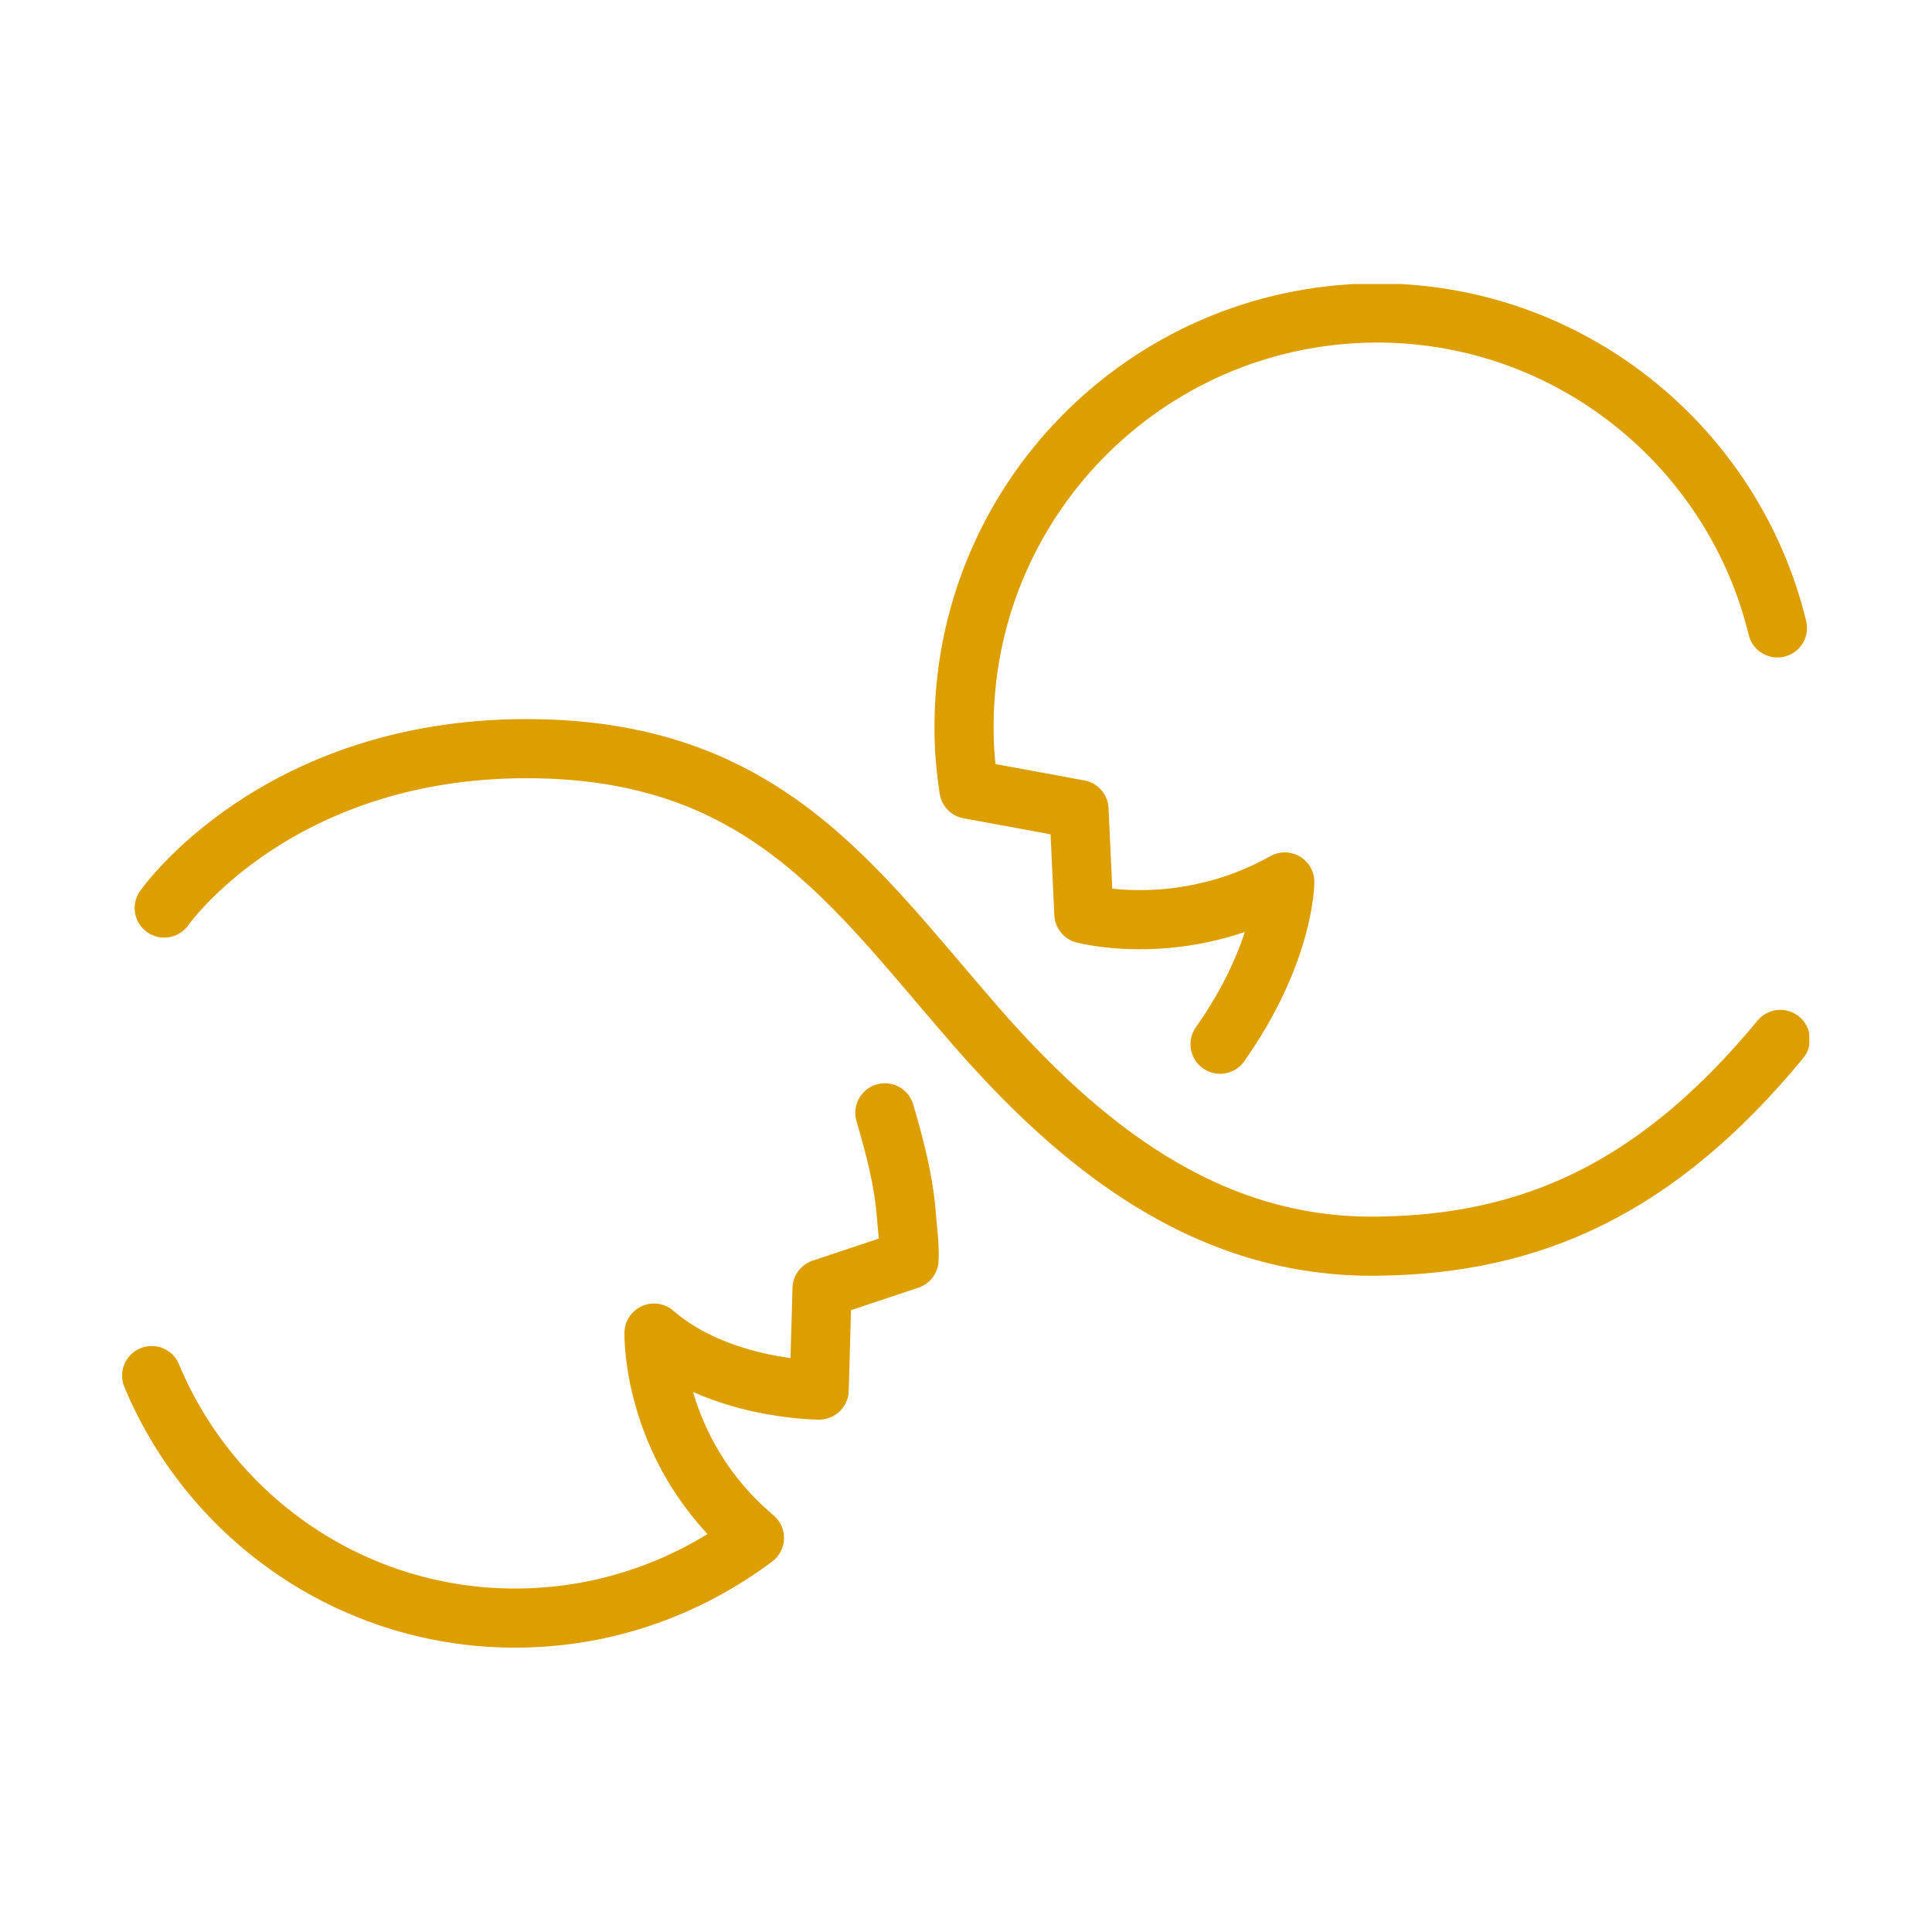 <?xml version="1.0" encoding="UTF-8"?>
<svg data-bbox="15.7 32.398 168.6 135.105" viewBox="0 0 200 200" xmlns:xlink="http://www.w3.org/1999/xlink" xmlns="http://www.w3.org/2000/svg" data-type="ugc">
    <g>
        <defs>
            <path id="fc374af3-295c-4010-b078-c79e65e0645d" d="M187.3 29.4v141.2H12.6V29.4h174.7z"/>
        </defs>
        <clipPath id="b440cac0-105e-4bec-a906-63c28185ab8a">
            <use xlink:href="#fc374af3-295c-4010-b078-c79e65e0645d" overflow="visible"/>
        </clipPath>
        <path d="M91.6 115.2c1 3.4 1.9 6.8 2.2 10.3.1 1.4.4 3.6.3 4.9l-9 3-.3 10.5s-10.3 0-17.1-5.9c0 0-.3 12.2 10.4 21.2 0 0 0 0 0 0-6.8 5.1-15.2 8.2-24.3 8.3-17.1.2-31.9-10.2-38.1-25.1" clip-path="url(#b440cac0-105e-4bec-a906-63c28185ab8a)" fill="none" stroke="#dd9f00" stroke-width="6.122" stroke-linecap="round" stroke-miterlimit="10" stroke-linejoin="round"/>
        <path d="M184 65c-4.6-18.9-21.7-32.8-41.9-32.6-23.6.3-42.5 19.6-42.3 43.2 0 2.1.2 4.1.5 6.1l11.4 2.1.5 10.8s10.1 2.7 20.8-3.3c0 0 0 7.3-6.7 16.8" clip-path="url(#b440cac0-105e-4bec-a906-63c28185ab8a)" fill="none" stroke="#dd9f00" stroke-width="6.122" stroke-linecap="round" stroke-miterlimit="10" stroke-linejoin="round"/>
        <path d="M17 94s11.5-16.5 37.5-16.5c24.5 0 33.7 14 46.4 28.6 10.8 12.4 24 23.2 41.8 22.9 15.8-.2 28.8-5.9 41.6-21.4" clip-path="url(#b440cac0-105e-4bec-a906-63c28185ab8a)" fill="none" stroke="#dd9f00" stroke-width="6.122" stroke-linecap="round" stroke-miterlimit="10"/>
    </g>
</svg>
